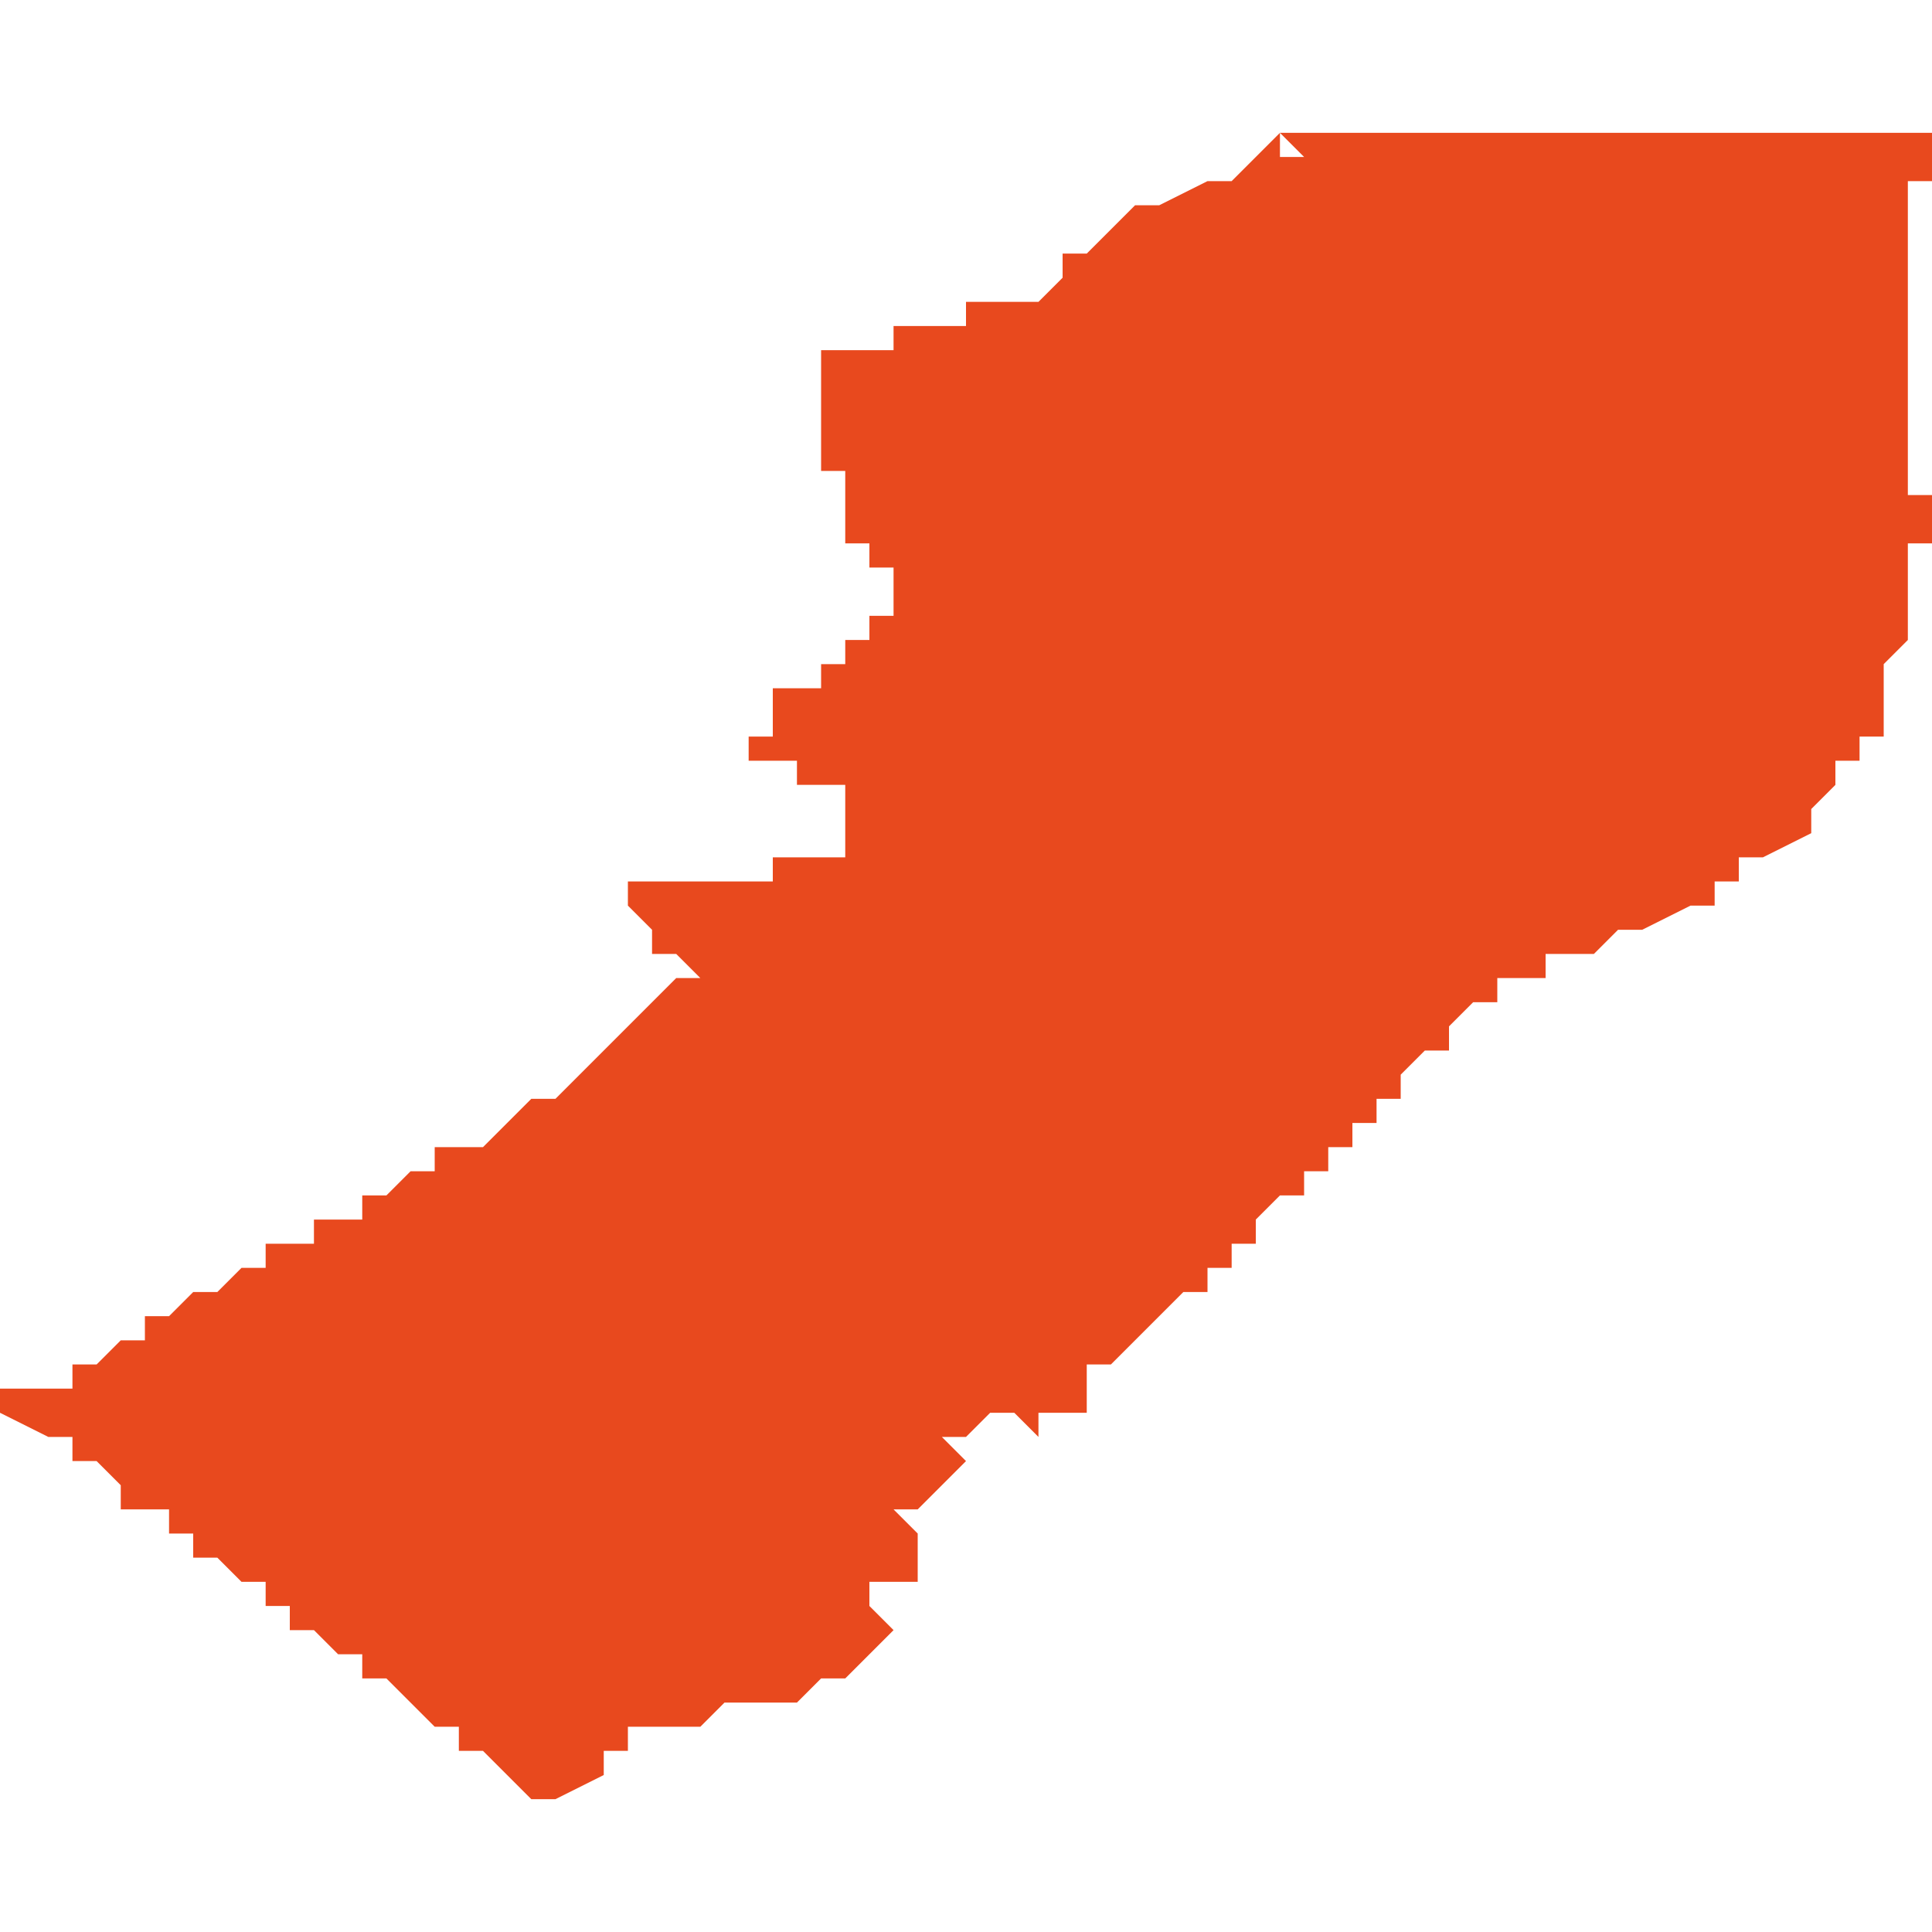 <svg xmlns="http://www.w3.org/2000/svg" xmlns:xlink="http://www.w3.org/1999/xlink" height="300" width="300" viewBox="4.424 -52.032 0.08 0.069"><path d="M 4.469 -51.981 L 4.469 -51.981 4.469 -51.981 4.469 -51.981 4.469 -51.981 4.469 -51.981 4.469 -51.981 4.469 -51.981 4.469 -51.981 4.469 -51.981 4.47 -51.981 4.47 -51.981 4.47 -51.981 4.47 -51.981 4.47 -51.981 4.471 -51.982 4.472 -51.983 4.473 -51.984 4.473 -51.984 4.474 -51.984 4.474 -51.985 4.475 -51.985 4.475 -51.986 4.475 -51.986 4.476 -51.986 4.476 -51.987 4.476 -51.987 4.477 -51.988 4.477 -51.988 4.477 -51.988 4.477 -51.988 4.477 -51.988 4.477 -51.988 4.478 -51.988 4.478 -51.989 4.478 -51.989 4.478 -51.989 4.479 -51.989 4.479 -51.99 4.479 -51.99 4.48 -51.99 4.48 -51.991 4.48 -51.991 4.48 -51.991 4.48 -51.991 4.48 -51.991 4.48 -51.991 4.48 -51.991 4.481 -51.991 4.481 -51.991 4.481 -51.991 4.481 -51.992 4.481 -51.992 4.481 -51.992 4.481 -51.992 4.481 -51.992 4.481 -51.992 4.481 -51.992 4.481 -51.992 4.482 -51.992 4.482 -51.993 4.482 -51.993 4.482 -51.993 4.482 -51.993 4.482 -51.993 4.482 -51.993 4.482 -51.993 4.483 -51.994 4.484 -51.994 4.484 -51.995 4.484 -51.995 4.485 -51.996 4.485 -51.996 4.486 -51.996 4.486 -51.997 4.486 -51.997 4.486 -51.997 4.486 -51.997 4.486 -51.997 4.486 -51.997 4.486 -51.997 4.486 -51.997 4.487 -51.997 4.487 -51.997 4.487 -51.997 4.488 -51.997 4.488 -51.997 4.488 -51.998 4.489 -51.998 4.49 -51.998 4.49 -51.998 4.491 -51.999 4.492 -51.999 4.492 -51.999 4.492 -51.999 4.492 -51.999 4.494 -52 4.495 -52 4.495 -52.001 4.495 -52.001 4.496 -52.001 4.496 -52.001 4.496 -52.001 4.496 -52.001 4.496 -52.002 4.497 -52.002 4.497 -52.002 4.499 -52.003 4.499 -52.003 4.499 -52.003 4.499 -52.003 4.499 -52.003 4.499 -52.003 4.499 -52.004 4.499 -52.004 4.499 -52.004 4.499 -52.004 4.5 -52.005 4.5 -52.005 4.5 -52.005 4.5 -52.005 4.5 -52.006 4.5 -52.006 4.501 -52.006 4.501 -52.006 4.501 -52.006 4.501 -52.006 4.501 -52.007 4.501 -52.007 4.501 -52.007 4.501 -52.007 4.501 -52.007 4.501 -52.007 4.502 -52.007 4.502 -52.007 4.502 -52.007 4.502 -52.007 4.502 -52.007 4.502 -52.007 4.502 -52.007 4.502 -52.007 4.502 -52.007 4.502 -52.007 4.502 -52.007 4.502 -52.007 4.502 -52.007 4.502 -52.007 4.502 -52.008 4.502 -52.008 4.502 -52.008 4.502 -52.008 4.502 -52.008 4.502 -52.008 4.502 -52.008 4.502 -52.009 4.502 -52.009 4.502 -52.009 4.502 -52.009 4.502 -52.009 4.502 -52.009 4.502 -52.009 4.502 -52.009 4.502 -52.009 4.502 -52.009 4.502 -52.009 4.502 -52.009 4.502 -52.009 4.502 -52.009 4.502 -52.01 4.502 -52.01 4.502 -52.01 4.502 -52.01 4.502 -52.01 4.502 -52.01 4.503 -52.011 4.503 -52.011 4.503 -52.011 4.503 -52.011 4.503 -52.012 4.503 -52.012 4.503 -52.012 4.503 -52.012 4.503 -52.013 4.503 -52.013 4.503 -52.013 4.503 -52.013 4.503 -52.013 4.503 -52.013 4.503 -52.014 4.503 -52.014 4.503 -52.014 4.503 -52.014 4.503 -52.014 4.503 -52.015 4.504 -52.015 4.504 -52.016 4.504 -52.016 4.504 -52.016 4.504 -52.016 4.504 -52.016 4.504 -52.017 4.504 -52.017 4.503 -52.017 4.503 -52.017 4.503 -52.017 4.503 -52.017 4.503 -52.017 4.503 -52.017 4.503 -52.017 4.503 -52.017 4.503 -52.017 4.503 -52.017 4.503 -52.018 4.503 -52.018 4.503 -52.018 4.503 -52.018 4.503 -52.018 4.503 -52.019 4.503 -52.019 4.503 -52.019 4.503 -52.019 4.503 -52.019 4.503 -52.019 4.503 -52.02 4.503 -52.02 4.503 -52.021 4.503 -52.021 4.503 -52.021 4.503 -52.021 4.503 -52.022 4.503 -52.022 4.503 -52.022 4.503 -52.022 4.503 -52.022 4.503 -52.023 4.503 -52.023 4.503 -52.024 4.503 -52.024 4.503 -52.024 4.503 -52.024 4.503 -52.025 4.503 -52.025 4.503 -52.025 4.503 -52.026 4.503 -52.026 4.503 -52.026 4.503 -52.026 4.503 -52.026 4.503 -52.026 4.503 -52.027 4.503 -52.027 4.503 -52.027 4.503 -52.027 4.503 -52.027 4.503 -52.028 4.503 -52.028 4.503 -52.028 4.503 -52.028 4.503 -52.028 4.503 -52.028 4.503 -52.028 4.503 -52.029 4.503 -52.029 4.503 -52.029 4.503 -52.029 4.503 -52.03 4.503 -52.03 4.504 -52.03 4.504 -52.03 4.504 -52.03 4.504 -52.03 4.504 -52.031 4.504 -52.031 4.504 -52.031 4.504 -52.031 4.504 -52.031 4.504 -52.031 4.504 -52.031 4.504 -52.031 4.504 -52.032 4.504 -52.032 4.504 -52.032 4.504 -52.032 4.504 -52.032 4.504 -52.032 4.505 -52.032 4.505 -52.032 4.504 -52.032 4.501 -52.032 4.501 -52.032 4.498 -52.032 4.498 -52.032 4.497 -52.032 4.497 -52.032 4.497 -52.032 4.494 -52.032 4.494 -52.032 4.491 -52.032 4.49 -52.032 4.486 -52.032 4.485 -52.032 4.485 -52.032 4.484 -52.032 4.483 -52.032 4.477 -52.032 4.478 -52.031 4.477 -52.031 4.477 -52.031 4.477 -52.031 4.477 -52.032 4.477 -52.032 4.476 -52.031 4.476 -52.031 4.476 -52.031 4.476 -52.031 4.475 -52.03 4.474 -52.03 4.472 -52.029 4.472 -52.029 4.471 -52.029 4.469 -52.027 4.469 -52.027 4.469 -52.027 4.469 -52.027 4.469 -52.027 4.469 -52.027 4.468 -52.027 4.468 -52.027 4.468 -52.027 4.468 -52.026 4.468 -52.026 4.468 -52.026 4.468 -52.026 4.468 -52.026 4.468 -52.026 4.468 -52.026 4.468 -52.026 4.468 -52.026 4.468 -52.026 4.468 -52.026 4.468 -52.026 4.468 -52.026 4.468 -52.026 4.468 -52.026 4.467 -52.025 4.467 -52.025 4.467 -52.025 4.467 -52.025 4.467 -52.025 4.467 -52.025 4.467 -52.025 4.467 -52.025 4.467 -52.025 4.467 -52.025 4.467 -52.025 4.467 -52.025 4.466 -52.025 4.466 -52.025 4.466 -52.025 4.466 -52.025 4.466 -52.025 4.466 -52.025 4.466 -52.025 4.466 -52.025 4.465 -52.025 4.465 -52.025 4.465 -52.025 4.465 -52.025 4.465 -52.025 4.465 -52.025 4.465 -52.025 4.465 -52.025 4.464 -52.025 4.464 -52.025 4.464 -52.024 4.464 -52.024 4.464 -52.024 4.464 -52.024 4.464 -52.024 4.464 -52.024 4.463 -52.024 4.463 -52.024 4.463 -52.024 4.463 -52.024 4.463 -52.024 4.463 -52.024 4.463 -52.024 4.463 -52.024 4.463 -52.024 4.463 -52.024 4.463 -52.024 4.463 -52.024 4.463 -52.024 4.462 -52.024 4.462 -52.024 4.462 -52.024 4.462 -52.024 4.462 -52.024 4.462 -52.024 4.462 -52.024 4.462 -52.024 4.462 -52.024 4.461 -52.024 4.461 -52.024 4.461 -52.024 4.461 -52.024 4.461 -52.024 4.461 -52.024 4.461 -52.024 4.461 -52.024 4.461 -52.023 4.461 -52.023 4.461 -52.023 4.461 -52.023 4.461 -52.023 4.461 -52.023 4.461 -52.023 4.461 -52.023 4.461 -52.023 4.461 -52.023 4.46 -52.023 4.46 -52.023 4.46 -52.023 4.46 -52.023 4.46 -52.023 4.46 -52.023 4.46 -52.023 4.46 -52.023 4.46 -52.023 4.46 -52.023 4.46 -52.023 4.46 -52.023 4.46 -52.023 4.459 -52.023 4.459 -52.023 4.459 -52.023 4.459 -52.023 4.459 -52.023 4.459 -52.023 4.459 -52.023 4.459 -52.023 4.459 -52.023 4.459 -52.023 4.458 -52.023 4.458 -52.023 4.458 -52.022 4.458 -52.022 4.458 -52.022 4.458 -52.022 4.458 -52.022 4.458 -52.022 4.458 -52.022 4.458 -52.022 4.458 -52.022 4.457 -52.022 4.457 -52.022 4.457 -52.022 4.457 -52.022 4.457 -52.022 4.457 -52.022 4.457 -52.022 4.457 -52.022 4.457 -52.022 4.457 -52.022 4.457 -52.022 4.457 -52.022 4.457 -52.022 4.457 -52.022 4.457 -52.022 4.457 -52.022 4.458 -52.022 4.458 -52.022 4.458 -52.022 4.458 -52.022 4.458 -52.022 4.458 -52.022 4.458 -52.022 4.458 -52.022 4.458 -52.022 4.458 -52.022 4.458 -52.022 4.458 -52.022 4.458 -52.022 4.458 -52.022 4.458 -52.022 4.458 -52.021 4.458 -52.021 4.458 -52.021 4.458 -52.021 4.458 -52.021 4.458 -52.021 4.458 -52.021 4.458 -52.021 4.458 -52.021 4.458 -52.021 4.458 -52.021 4.458 -52.021 4.458 -52.021 4.458 -52.021 4.458 -52.021 4.458 -52.021 4.458 -52.021 4.458 -52.021 4.458 -52.021 4.458 -52.021 4.458 -52.021 4.458 -52.021 4.458 -52.021 4.458 -52.021 4.458 -52.021 4.458 -52.021 4.458 -52.021 4.458 -52.021 4.458 -52.021 4.458 -52.021 4.458 -52.021 4.458 -52.021 4.458 -52.021 4.458 -52.02 4.458 -52.02 4.458 -52.02 4.458 -52.02 4.458 -52.02 4.458 -52.02 4.458 -52.02 4.458 -52.02 4.458 -52.02 4.458 -52.02 4.458 -52.02 4.458 -52.02 4.458 -52.02 4.458 -52.02 4.458 -52.02 4.458 -52.02 4.458 -52.02 4.458 -52.02 4.458 -52.02 4.458 -52.02 4.458 -52.02 4.458 -52.02 4.458 -52.02 4.458 -52.02 4.458 -52.02 4.458 -52.02 4.458 -52.02 4.458 -52.02 4.458 -52.02 4.458 -52.02 4.458 -52.02 4.458 -52.02 4.458 -52.019 4.458 -52.019 4.458 -52.019 4.458 -52.019 4.458 -52.019 4.458 -52.019 4.458 -52.019 4.458 -52.019 4.458 -52.019 4.458 -52.019 4.458 -52.019 4.458 -52.019 4.458 -52.019 4.458 -52.019 4.458 -52.019 4.458 -52.019 4.458 -52.019 4.458 -52.019 4.458 -52.019 4.458 -52.019 4.458 -52.019 4.458 -52.019 4.458 -52.019 4.458 -52.019 4.458 -52.019 4.458 -52.019 4.458 -52.019 4.458 -52.019 4.458 -52.019 4.458 -52.019 4.458 -52.018 4.458 -52.018 4.458 -52.018 4.458 -52.018 4.458 -52.018 4.458 -52.018 4.458 -52.018 4.458 -52.018 4.458 -52.018 4.458 -52.018 4.458 -52.018 4.458 -52.018 4.459 -52.018 4.459 -52.018 4.459 -52.018 4.459 -52.018 4.459 -52.018 4.459 -52.018 4.459 -52.018 4.459 -52.018 4.459 -52.018 4.459 -52.018 4.459 -52.018 4.459 -52.018 4.459 -52.018 4.459 -52.018 4.459 -52.018 4.459 -52.018 4.459 -52.018 4.459 -52.018 4.459 -52.018 4.459 -52.018 4.459 -52.018 4.459 -52.018 4.459 -52.018 4.459 -52.018 4.459 -52.017 4.459 -52.017 4.459 -52.017 4.459 -52.017 4.459 -52.017 4.459 -52.017 4.459 -52.017 4.459 -52.017 4.459 -52.017 4.459 -52.017 4.459 -52.017 4.459 -52.017 4.459 -52.017 4.459 -52.017 4.459 -52.017 4.459 -52.017 4.459 -52.017 4.459 -52.017 4.459 -52.017 4.459 -52.017 4.459 -52.017 4.459 -52.017 4.459 -52.017 4.459 -52.017 4.459 -52.017 4.459 -52.017 4.459 -52.017 4.459 -52.016 4.459 -52.016 4.459 -52.016 4.459 -52.016 4.459 -52.016 4.459 -52.016 4.459 -52.016 4.459 -52.016 4.459 -52.016 4.458 -52.016 4.458 -52.016 4.458 -52.016 4.458 -52.016 4.458 -52.016 4.458 -52.016 4.458 -52.016 4.458 -52.016 4.458 -52.016 4.458 -52.016 4.458 -52.016 4.458 -52.016 4.458 -52.016 4.459 -52.016 4.459 -52.016 4.459 -52.016 4.459 -52.016 4.459 -52.016 4.459 -52.016 4.459 -52.015 4.459 -52.015 4.459 -52.015 4.459 -52.015 4.459 -52.015 4.459 -52.015 4.459 -52.015 4.459 -52.015 4.459 -52.015 4.459 -52.015 4.459 -52.015 4.459 -52.015 4.459 -52.015 4.459 -52.015 4.459 -52.015 4.459 -52.015 4.459 -52.015 4.459 -52.015 4.459 -52.015 4.459 -52.015 4.459 -52.015 4.459 -52.015 4.459 -52.015 4.459 -52.015 4.459 -52.015 4.46 -52.015 4.46 -52.015 4.46 -52.015 4.46 -52.015 4.46 -52.015 4.46 -52.015 4.46 -52.014 4.46 -52.014 4.46 -52.014 4.46 -52.014 4.46 -52.014 4.46 -52.014 4.46 -52.014 4.46 -52.014 4.46 -52.014 4.46 -52.014 4.46 -52.014 4.46 -52.014 4.46 -52.014 4.46 -52.014 4.461 -52.014 4.461 -52.014 4.461 -52.014 4.461 -52.014 4.461 -52.014 4.461 -52.014 4.461 -52.014 4.461 -52.014 4.461 -52.014 4.461 -52.014 4.461 -52.014 4.461 -52.014 4.461 -52.014 4.461 -52.014 4.461 -52.014 4.461 -52.014 4.461 -52.014 4.461 -52.014 4.461 -52.014 4.461 -52.014 4.461 -52.014 4.461 -52.014 4.461 -52.014 4.461 -52.014 4.461 -52.014 4.461 -52.014 4.461 -52.013 4.461 -52.013 4.461 -52.013 4.461 -52.013 4.461 -52.013 4.461 -52.013 4.461 -52.013 4.461 -52.013 4.461 -52.013 4.461 -52.013 4.461 -52.013 4.461 -52.013 4.461 -52.013 4.461 -52.013 4.462 -52.013 4.462 -52.013 4.462 -52.013 4.462 -52.013 4.461 -52.013 4.461 -52.013 4.461 -52.013 4.461 -52.012 4.461 -52.012 4.461 -52.012 4.461 -52.012 4.461 -52.012 4.461 -52.012 4.461 -52.012 4.461 -52.012 4.461 -52.012 4.461 -52.012 4.461 -52.012 4.46 -52.012 4.46 -52.012 4.46 -52.012 4.46 -52.012 4.46 -52.012 4.46 -52.012 4.46 -52.012 4.46 -52.012 4.46 -52.012 4.46 -52.012 4.46 -52.012 4.46 -52.012 4.46 -52.012 4.46 -52.012 4.46 -52.012 4.46 -52.012 4.46 -52.012 4.46 -52.012 4.46 -52.012 4.46 -52.012 4.46 -52.012 4.46 -52.012 4.46 -52.012 4.46 -52.011 4.46 -52.011 4.46 -52.011 4.46 -52.011 4.46 -52.011 4.46 -52.011 4.46 -52.011 4.46 -52.011 4.459 -52.011 4.459 -52.011 4.459 -52.01 4.459 -52.01 4.459 -52.01 4.459 -52.01 4.459 -52.01 4.459 -52.01 4.459 -52.01 4.458 -52.01 4.458 -52.01 4.458 -52.01 4.458 -52.01 4.458 -52.01 4.458 -52.01 4.458 -52.01 4.458 -52.01 4.458 -52.009 4.458 -52.009 4.458 -52.009 4.458 -52.009 4.458 -52.009 4.458 -52.009 4.458 -52.009 4.458 -52.009 4.458 -52.009 4.457 -52.009 4.457 -52.009 4.457 -52.009 4.457 -52.009 4.457 -52.009 4.457 -52.009 4.457 -52.009 4.457 -52.009 4.456 -52.009 4.456 -52.009 4.456 -52.008 4.456 -52.008 4.456 -52.008 4.456 -52.008 4.456 -52.008 4.456 -52.008 4.456 -52.008 4.456 -52.008 4.456 -52.008 4.456 -52.008 4.456 -52.008 4.456 -52.008 4.456 -52.008 4.456 -52.008 4.456 -52.008 4.456 -52.008 4.456 -52.008 4.456 -52.008 4.456 -52.008 4.456 -52.008 4.456 -52.008 4.456 -52.008 4.456 -52.007 4.456 -52.007 4.456 -52.007 4.456 -52.007 4.456 -52.007 4.456 -52.007 4.456 -52.007 4.456 -52.007 4.456 -52.007 4.456 -52.007 4.456 -52.007 4.456 -52.007 4.456 -52.007 4.455 -52.007 4.455 -52.007 4.455 -52.007 4.455 -52.007 4.455 -52.006 4.455 -52.006 4.455 -52.006 4.455 -52.006 4.456 -52.006 4.456 -52.006 4.456 -52.006 4.456 -52.006 4.456 -52.006 4.456 -52.006 4.456 -52.006 4.456 -52.006 4.456 -52.006 4.456 -52.006 4.456 -52.006 4.457 -52.006 4.457 -52.006 4.457 -52.006 4.457 -52.005 4.457 -52.005 4.457 -52.005 4.457 -52.005 4.457 -52.005 4.457 -52.005 4.457 -52.005 4.457 -52.005 4.458 -52.005 4.458 -52.005 4.458 -52.005 4.458 -52.005 4.458 -52.005 4.458 -52.005 4.458 -52.005 4.458 -52.005 4.458 -52.005 4.458 -52.005 4.458 -52.005 4.458 -52.005 4.458 -52.005 4.458 -52.005 4.458 -52.005 4.459 -52.005 4.459 -52.005 4.459 -52.005 4.459 -52.005 4.459 -52.005 4.459 -52.005 4.459 -52.005 4.459 -52.005 4.459 -52.005 4.459 -52.005 4.459 -52.004 4.459 -52.004 4.459 -52.004 4.459 -52.004 4.459 -52.004 4.459 -52.004 4.458 -52.004 4.459 -52.004 4.459 -52.004 4.459 -52.004 4.459 -52.004 4.459 -52.003 4.459 -52.003 4.459 -52.003 4.459 -52.003 4.459 -52.003 4.459 -52.003 4.459 -52.003 4.459 -52.003 4.459 -52.003 4.459 -52.003 4.459 -52.003 4.459 -52.003 4.459 -52.003 4.459 -52.003 4.459 -52.003 4.459 -52.003 4.459 -52.003 4.459 -52.003 4.459 -52.003 4.459 -52.003 4.459 -52.003 4.459 -52.003 4.459 -52.003 4.459 -52.003 4.459 -52.002 4.459 -52.002 4.459 -52.002 4.459 -52.002 4.459 -52.002 4.458 -52.002 4.458 -52.002 4.458 -52.002 4.458 -52.002 4.457 -52.002 4.457 -52.002 4.456 -52.002 4.456 -52.001 4.456 -52.001 4.455 -52.001 4.455 -52.001 4.455 -52.001 4.455 -52.001 4.455 -52.001 4.455 -52.001 4.454 -52.001 4.453 -52.001 4.453 -52.001 4.453 -52.001 4.452 -52.001 4.452 -52.001 4.452 -52.001 4.451 -52.001 4.451 -52.001 4.45 -52.001 4.45 -52.001 4.45 -52.001 4.45 -52.001 4.45 -52.001 4.45 -52 4.45 -52 4.451 -51.999 4.451 -51.999 4.451 -51.998 4.451 -51.998 4.451 -51.998 4.451 -51.998 4.451 -51.998 4.451 -51.998 4.451 -51.998 4.451 -51.998 4.452 -51.998 4.452 -51.998 4.452 -51.998 4.452 -51.998 4.452 -51.998 4.452 -51.998 4.453 -51.997 4.453 -51.997 4.453 -51.997 4.453 -51.997 4.453 -51.997 4.453 -51.997 4.452 -51.997 4.452 -51.997 4.451 -51.996 4.451 -51.996 4.451 -51.996 4.451 -51.996 4.451 -51.996 4.451 -51.996 4.45 -51.995 4.449 -51.994 4.449 -51.994 4.448 -51.993 4.448 -51.993 4.447 -51.992 4.447 -51.992 4.447 -51.992 4.447 -51.992 4.447 -51.992 4.446 -51.992 4.446 -51.992 4.446 -51.992 4.446 -51.992 4.446 -51.992 4.444 -51.99 4.443 -51.99 4.442 -51.99 4.442 -51.99 4.442 -51.989 4.442 -51.989 4.441 -51.989 4.441 -51.989 4.441 -51.989 4.44 -51.988 4.439 -51.988 4.439 -51.987 4.438 -51.987 4.437 -51.987 4.437 -51.986 4.436 -51.986 4.436 -51.986 4.435 -51.986 4.435 -51.985 4.434 -51.985 4.434 -51.985 4.434 -51.985 4.433 -51.984 4.433 -51.984 4.432 -51.984 4.432 -51.984 4.431 -51.983 4.431 -51.983 4.431 -51.983 4.43 -51.983 4.43 -51.982 4.429 -51.982 4.429 -51.982 4.428 -51.981 4.428 -51.981 4.427 -51.981 4.427 -51.981 4.427 -51.98 4.426 -51.98 4.426 -51.98 4.426 -51.98 4.426 -51.98 4.425 -51.98 4.425 -51.98 4.425 -51.98 4.425 -51.98 4.425 -51.98 4.425 -51.98 4.424 -51.98 4.424 -51.98 4.424 -51.98 4.424 -51.979 4.424 -51.979 4.424 -51.979 4.424 -51.979 4.426 -51.978 4.426 -51.978 4.426 -51.978 4.427 -51.978 4.427 -51.977 4.427 -51.977 4.427 -51.977 4.428 -51.977 4.428 -51.977 4.428 -51.976 4.428 -51.977 4.428 -51.977 4.428 -51.977 4.428 -51.977 4.429 -51.976 4.429 -51.976 4.429 -51.976 4.429 -51.976 4.429 -51.976 4.429 -51.976 4.429 -51.976 4.429 -51.976 4.429 -51.976 4.429 -51.976 4.429 -51.976 4.429 -51.976 4.429 -51.976 4.429 -51.976 4.429 -51.976 4.429 -51.976 4.429 -51.976 4.429 -51.976 4.429 -51.975 4.429 -51.975 4.429 -51.975 4.43 -51.975 4.43 -51.975 4.43 -51.975 4.43 -51.975 4.43 -51.975 4.43 -51.975 4.43 -51.975 4.43 -51.975 4.43 -51.975 4.43 -51.975 4.43 -51.975 4.43 -51.975 4.43 -51.975 4.43 -51.975 4.43 -51.975 4.431 -51.975 4.431 -51.975 4.431 -51.975 4.431 -51.975 4.431 -51.975 4.431 -51.974 4.431 -51.974 4.431 -51.974 4.431 -51.974 4.431 -51.974 4.431 -51.974 4.431 -51.974 4.431 -51.974 4.431 -51.974 4.431 -51.974 4.432 -51.974 4.432 -51.974 4.432 -51.974 4.432 -51.974 4.432 -51.974 4.432 -51.974 4.432 -51.974 4.432 -51.974 4.432 -51.973 4.432 -51.973 4.432 -51.973 4.432 -51.973 4.432 -51.973 4.432 -51.973 4.432 -51.973 4.432 -51.973 4.432 -51.973 4.432 -51.973 4.432 -51.973 4.432 -51.973 4.432 -51.973 4.432 -51.973 4.432 -51.973 4.432 -51.973 4.432 -51.973 4.432 -51.973 4.432 -51.973 4.432 -51.973 4.433 -51.973 4.433 -51.973 4.433 -51.973 4.433 -51.973 4.433 -51.973 4.433 -51.973 4.433 -51.973 4.433 -51.973 4.433 -51.973 4.433 -51.973 4.433 -51.973 4.433 -51.973 4.433 -51.973 4.433 -51.973 4.433 -51.973 4.433 -51.973 4.433 -51.973 4.433 -51.973 4.433 -51.973 4.433 -51.973 4.433 -51.973 4.433 -51.973 4.433 -51.973 4.433 -51.973 4.433 -51.973 4.433 -51.973 4.433 -51.973 4.433 -51.973 4.433 -51.973 4.433 -51.973 4.433 -51.973 4.433 -51.973 4.433 -51.973 4.433 -51.973 4.433 -51.973 4.433 -51.973 4.434 -51.972 4.434 -51.972 4.434 -51.972 4.434 -51.972 4.434 -51.972 4.434 -51.972 4.434 -51.972 4.434 -51.972 4.434 -51.972 4.434 -51.972 4.434 -51.972 4.434 -51.972 4.434 -51.972 4.434 -51.972 4.434 -51.972 4.434 -51.972 4.434 -51.972 4.434 -51.972 4.434 -51.972 4.434 -51.972 4.434 -51.972 4.434 -51.972 4.434 -51.972 4.434 -51.972 4.434 -51.972 4.435 -51.972 4.435 -51.972 4.435 -51.972 4.435 -51.971 4.435 -51.971 4.435 -51.971 4.436 -51.971 4.436 -51.971 4.436 -51.971 4.436 -51.971 4.436 -51.97 4.436 -51.97 4.437 -51.97 4.437 -51.97 4.437 -51.97 4.437 -51.97 4.438 -51.969 4.438 -51.969 4.438 -51.969 4.438 -51.969 4.439 -51.969 4.439 -51.969 4.439 -51.968 4.439 -51.968 4.44 -51.968 4.44 -51.968 4.441 -51.967 4.441 -51.967 4.441 -51.967 4.441 -51.967 4.441 -51.967 4.441 -51.967 4.442 -51.966 4.442 -51.966 4.443 -51.966 4.443 -51.966 4.443 -51.965 4.444 -51.965 4.444 -51.965 4.445 -51.964 4.445 -51.964 4.445 -51.964 4.446 -51.963 4.447 -51.963 4.447 -51.963 4.447 -51.963 4.447 -51.963 4.447 -51.963 4.447 -51.963 4.449 -51.964 4.449 -51.965 4.45 -51.965 4.45 -51.965 4.45 -51.965 4.45 -51.966 4.451 -51.966 4.451 -51.966 4.451 -51.966 4.452 -51.966 4.453 -51.966 4.453 -51.966 4.454 -51.967 4.454 -51.967 4.456 -51.967 4.456 -51.967 4.457 -51.967 4.457 -51.967 4.457 -51.967 4.458 -51.968 4.458 -51.968 4.459 -51.968 4.459 -51.968 4.459 -51.968 4.46 -51.969 4.46 -51.969 4.46 -51.969 4.461 -51.97 4.461 -51.97 4.461 -51.97 4.46 -51.971 4.46 -51.972 4.46 -51.972 4.461 -51.972 4.461 -51.972 4.461 -51.972 4.462 -51.972 4.462 -51.972 4.462 -51.973 4.462 -51.973 4.462 -51.973 4.462 -51.973 4.462 -51.974 4.462 -51.974 4.462 -51.974 4.462 -51.974 4.461 -51.975 4.462 -51.975 4.462 -51.975 4.463 -51.976 4.463 -51.976 4.463 -51.976 4.463 -51.976 4.463 -51.976 4.464 -51.977 4.464 -51.977 4.464 -51.977 4.464 -51.977 4.463 -51.978 4.464 -51.978 4.464 -51.978 4.465 -51.979 4.466 -51.979 4.467 -51.978 4.467 -51.979 4.467 -51.979 4.468 -51.979 4.469 -51.979 4.469 -51.98 4.469 -51.98 4.469 -51.98 4.469 -51.98 4.469 -51.98 4.469 -51.981 Z" fill="#e8491e" /></svg>